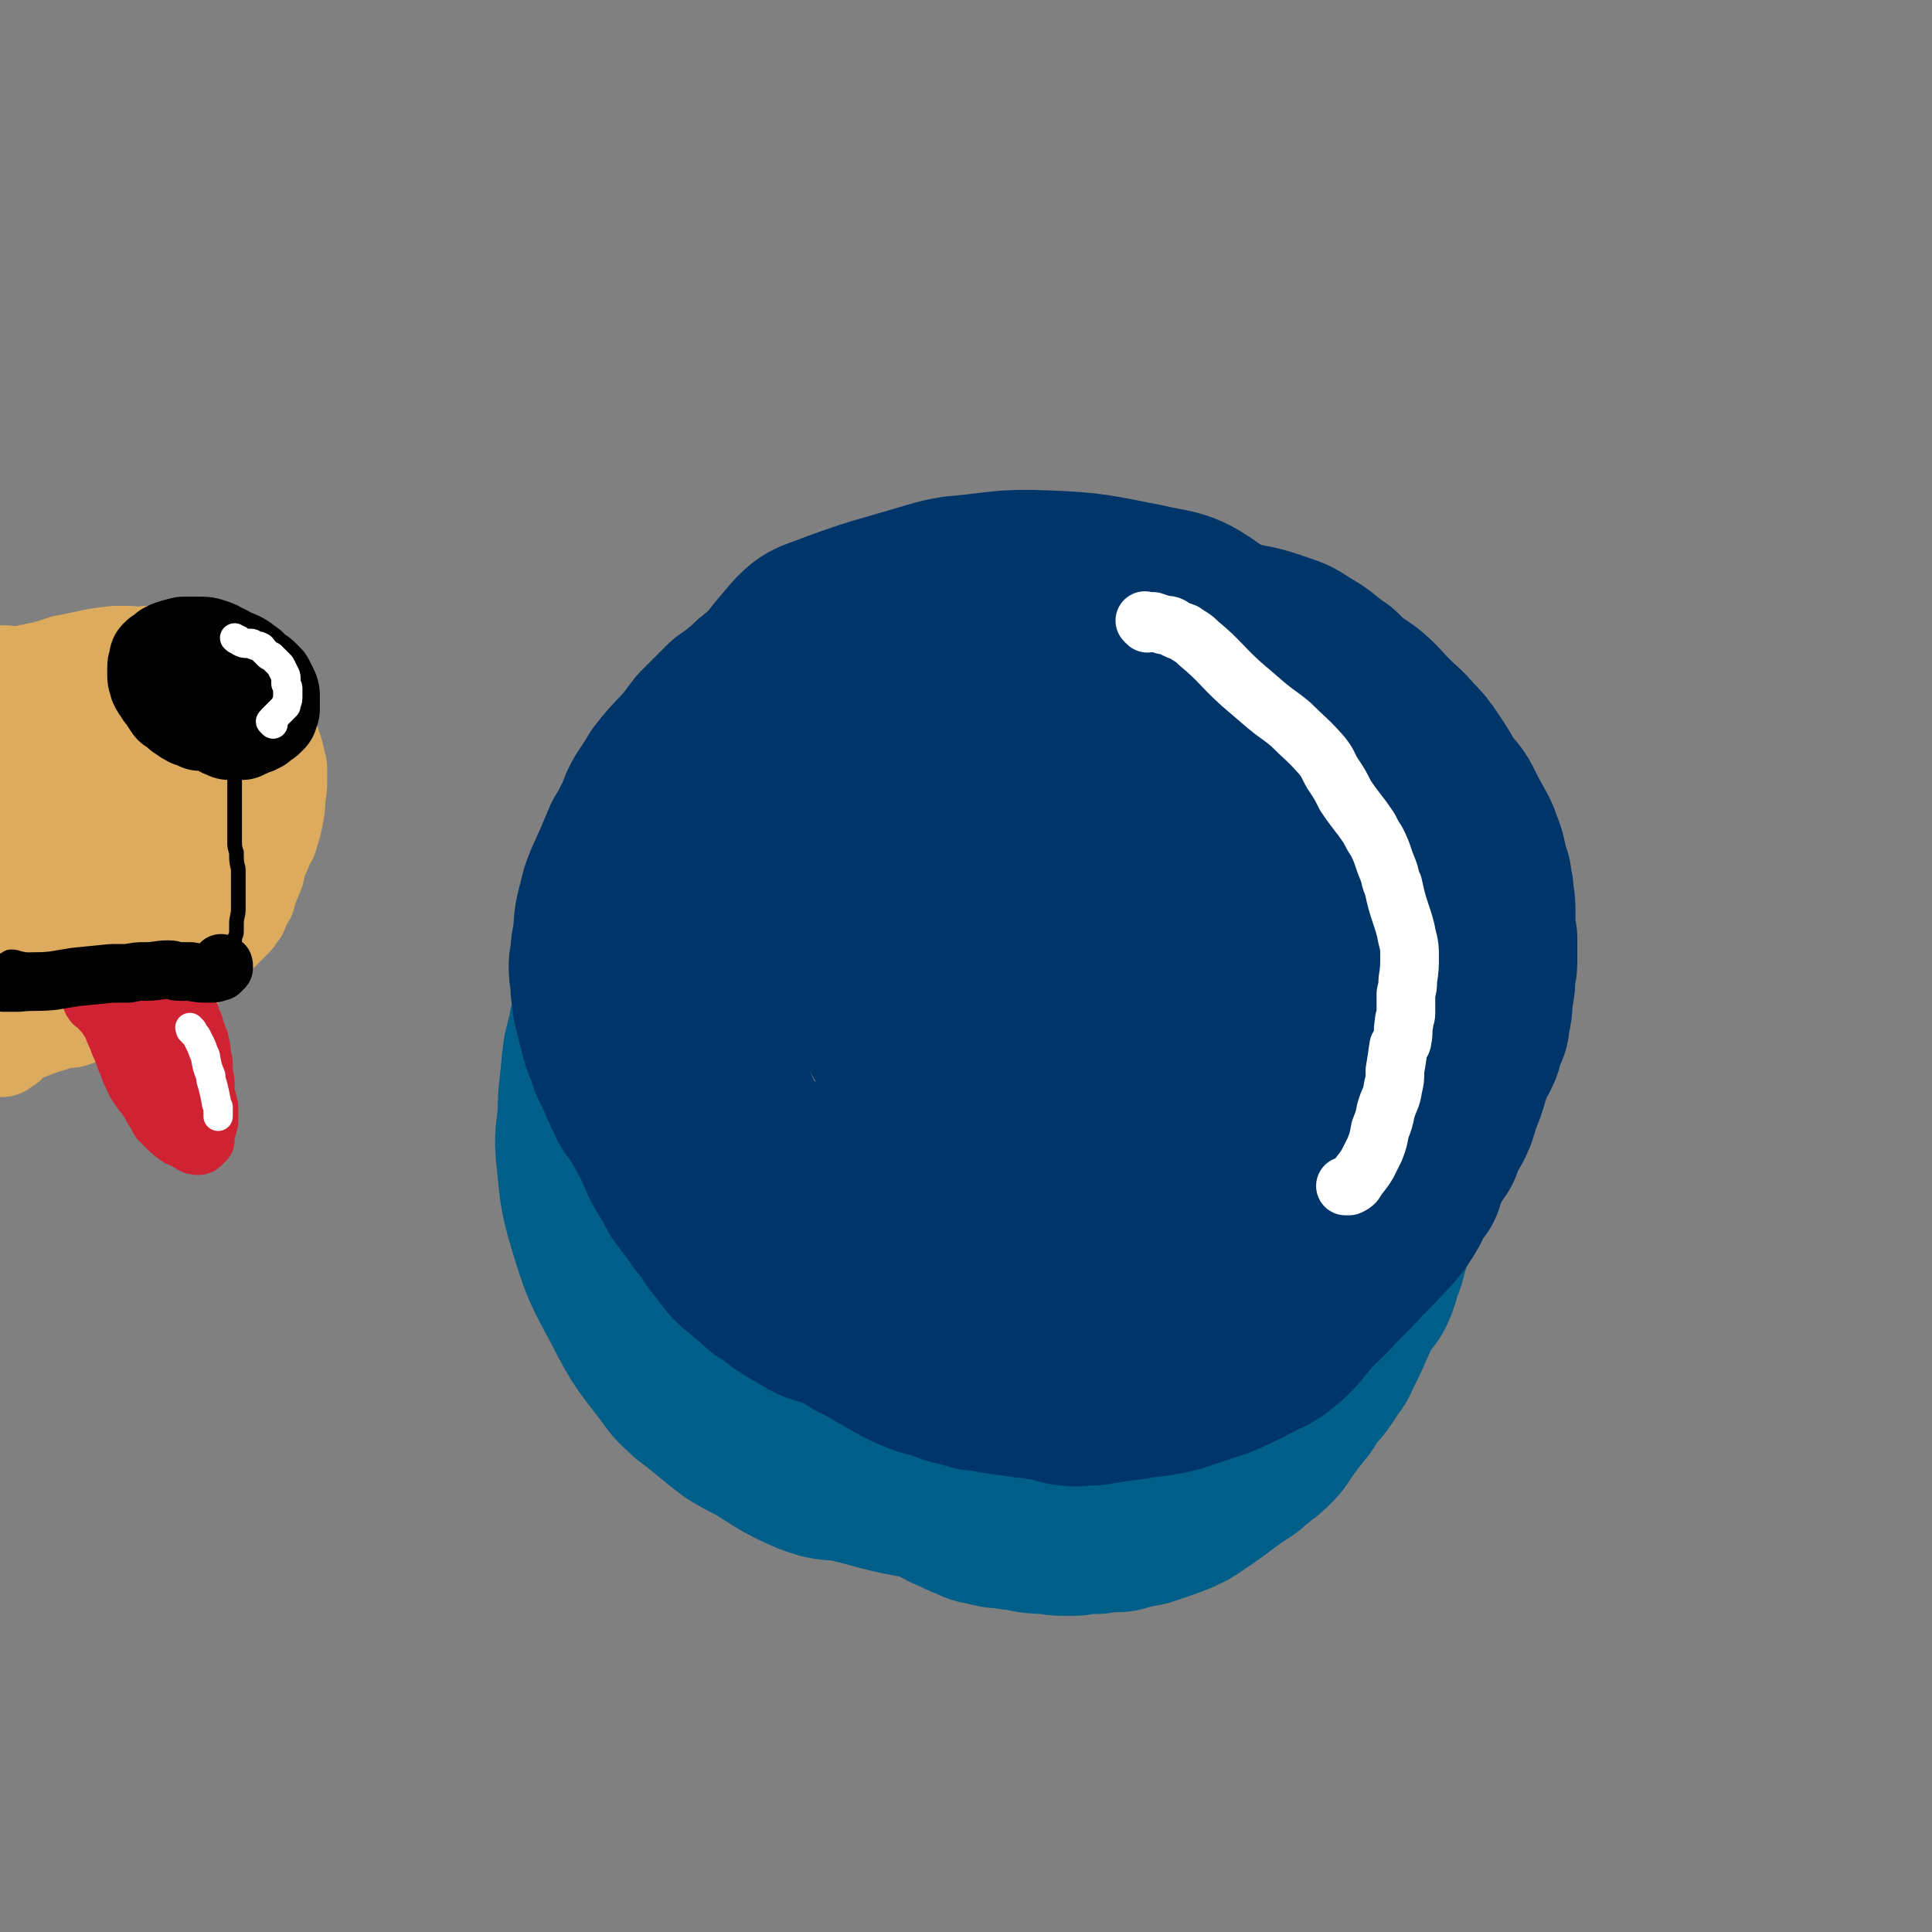 <svg viewBox='0 0 1054 1054' version='1.1' xmlns='http://www.w3.org/2000/svg' xmlns:xlink='http://www.w3.org/1999/xlink'><rect x="0" y="0" width="1054" height="1054" fill="#808080" stroke="none"/><g fill='none' stroke='rgb(0,95,137)' stroke-width='105' stroke-linecap='round' stroke-linejoin='round'><path d='M578,796c-1,-1 -1,-1 -1,-1 -1,-1 0,0 0,0 0,0 0,0 0,0 0,0 0,0 0,0 -1,-1 0,0 0,0 -1,1 -2,1 -3,3 -2,1 -2,1 -3,2 -7,3 -7,3 -15,6 -5,1 -5,1 -10,3 -10,2 -10,3 -19,3 -11,0 -12,-1 -23,-3 -19,-3 -19,-4 -39,-9 -11,-2 -11,0 -21,-4 -14,-6 -14,-7 -27,-15 -6,-3 -6,-3 -13,-7 -12,-9 -12,-10 -24,-19 -5,-5 -5,-4 -9,-10 -13,-17 -14,-17 -23,-35 -12,-22 -12,-22 -19,-45 -5,-17 -4,-18 -6,-35 -1,-11 0,-11 1,-22 0,-13 1,-13 2,-27 1,-5 0,-5 2,-10 0,-3 1,-3 2,-6 0,-1 0,-1 0,-2 0,-1 0,-1 0,-2 0,-1 1,0 1,-1 0,0 0,-1 0,-1 0,2 0,3 1,5 0,4 1,4 2,8 3,14 2,14 6,28 2,7 3,7 5,14 6,15 5,15 11,30 3,8 2,8 6,15 9,16 9,16 19,31 4,6 5,6 9,12 9,10 10,10 19,19 6,5 5,6 12,10 18,13 18,13 37,24 15,8 15,8 30,15 13,6 13,6 27,11 12,4 12,4 25,6 8,2 8,1 15,2 13,1 13,2 25,2 12,0 12,0 25,-1 6,0 6,0 12,-1 10,-3 10,-3 20,-6 12,-5 12,-5 23,-10 6,-3 6,-3 12,-6 9,-5 9,-5 17,-10 4,-2 5,-2 8,-5 6,-6 6,-6 12,-13 3,-3 3,-3 5,-6 5,-5 5,-5 9,-10 2,-2 2,-2 4,-4 1,-2 1,-2 2,-4 2,-2 2,-2 3,-4 2,-1 2,-1 3,-3 2,-2 2,-2 5,-5 0,0 0,0 1,-1 0,-1 1,-1 1,-2 1,-2 1,-2 2,-5 0,-2 0,-2 1,-4 0,-1 0,-1 1,-3 0,-1 0,-1 1,-2 0,-3 0,-3 1,-5 0,-1 0,-1 0,-2 0,-1 0,-1 0,-3 0,-1 0,-1 0,-2 0,-1 0,-1 1,-3 0,0 0,0 0,-1 0,0 0,0 0,0 0,-1 1,0 1,-1 0,0 0,0 0,-1 0,0 0,0 0,0 0,1 0,1 1,2 0,0 0,0 0,1 0,2 0,2 -1,4 -2,6 -1,6 -4,12 -1,3 -1,3 -3,7 -2,4 -2,3 -4,7 -4,9 -4,9 -8,18 -4,9 -4,9 -9,19 0,1 -1,1 -2,3 -2,3 -2,3 -4,6 -2,3 -2,3 -4,5 -4,5 -4,5 -7,10 -2,2 -2,2 -4,5 -4,5 -4,5 -8,11 -2,3 -2,3 -4,5 -3,3 -3,3 -6,5 -3,3 -4,3 -7,6 -9,6 -9,6 -17,12 -7,5 -7,5 -13,9 -3,2 -3,1 -6,3 -5,2 -5,2 -11,4 -3,1 -3,1 -6,2 -6,1 -6,1 -13,3 -3,0 -3,0 -6,0 -3,0 -3,0 -6,1 -6,0 -6,0 -12,1 -2,0 -2,0 -5,0 -4,0 -4,0 -8,-1 -8,0 -8,0 -17,-2 -3,0 -3,0 -7,-1 -5,0 -5,0 -11,-2 -3,0 -3,0 -6,-2 -4,-1 -4,-1 -7,-3 -4,-2 -4,-1 -7,-3 -4,-2 -4,-2 -8,-4 -6,-3 -6,-4 -12,-7 -2,-1 -3,-1 -5,-1 -1,0 -1,0 -3,0 '/></g>
<g fill='none' stroke='rgb(0,53,106)' stroke-width='105' stroke-linecap='round' stroke-linejoin='round'><path d='M768,643c-1,-1 -1,-1 -1,-1 -1,-1 0,0 0,0 0,0 0,0 0,0 0,0 0,0 0,0 -1,-1 0,0 0,0 0,1 0,1 -1,3 0,1 -1,1 -2,3 -3,7 -3,7 -7,13 -3,4 -3,4 -7,8 -9,10 -9,9 -18,19 -4,4 -4,4 -8,8 -7,8 -8,8 -15,15 -2,3 -2,3 -4,5 -2,2 -2,3 -4,5 -4,4 -4,4 -9,8 -3,2 -3,2 -6,3 -11,6 -11,6 -22,11 -12,4 -12,4 -24,8 -9,2 -9,2 -19,3 -9,2 -9,1 -19,3 -4,0 -4,1 -8,1 -6,0 -6,1 -11,0 -3,0 -3,-1 -6,-2 -3,0 -3,0 -6,-1 -3,0 -3,0 -7,-1 -4,0 -4,0 -9,-1 -9,-1 -9,-1 -19,-3 -4,0 -4,0 -8,-2 -7,-1 -7,-1 -14,-4 -4,-1 -4,-1 -8,-2 -8,-3 -8,-3 -15,-7 -2,-1 -2,-1 -5,-3 -4,-2 -4,-2 -9,-5 -2,-1 -2,-1 -4,-3 -2,-1 -3,0 -5,-2 -2,-1 -2,-1 -5,-3 -4,-2 -5,-2 -10,-4 -2,-1 -2,0 -5,-2 -2,0 -2,0 -4,-2 -2,0 -2,-1 -4,-2 -1,-1 -1,0 -3,-2 -2,0 -2,-1 -3,-2 -2,-1 -2,0 -4,-2 -3,-2 -2,-2 -5,-4 -2,-2 -3,-2 -5,-3 -2,-2 -2,-2 -4,-4 -3,-2 -3,-2 -5,-4 -2,-2 -3,-2 -5,-4 -4,-4 -3,-4 -7,-9 -2,-2 -2,-2 -4,-5 -2,-3 -2,-3 -4,-6 -2,-2 -2,-2 -4,-5 -4,-6 -4,-5 -8,-11 -2,-2 -2,-3 -3,-5 -3,-5 -3,-5 -6,-10 -4,-7 -3,-8 -7,-15 -5,-9 -5,-9 -10,-17 -2,-2 -2,-2 -3,-5 -4,-7 -3,-7 -7,-15 -1,-2 -1,-2 -2,-4 -2,-7 -3,-7 -5,-14 -2,-8 -2,-8 -4,-16 0,-4 0,-4 -1,-8 0,-6 -1,-6 -1,-12 0,-3 1,-3 1,-6 0,-4 0,-4 1,-7 1,-10 0,-10 3,-20 1,-5 1,-5 3,-10 5,-11 5,-11 10,-23 3,-5 3,-5 6,-11 3,-6 2,-6 5,-11 4,-6 4,-6 7,-11 7,-9 8,-9 15,-17 3,-4 3,-4 6,-8 7,-7 7,-7 14,-14 4,-3 5,-3 8,-6 5,-3 4,-4 8,-7 10,-8 9,-9 20,-14 10,-5 10,-4 22,-7 12,-4 12,-3 24,-6 6,-1 6,-1 12,-2 12,-1 12,-2 24,-3 7,0 7,0 14,0 14,0 14,0 29,-1 5,0 5,0 11,0 10,0 10,-1 20,-1 5,0 5,1 11,1 12,1 12,1 24,1 5,0 5,-1 11,-1 9,0 9,1 19,2 5,1 5,0 11,2 14,3 14,2 28,7 6,2 6,2 12,6 9,5 8,6 17,12 3,3 3,3 6,6 4,3 5,3 9,6 7,6 6,6 13,13 6,6 6,5 11,11 5,5 5,5 9,11 4,6 4,6 8,13 3,5 4,4 7,9 4,8 4,8 9,17 1,2 1,2 2,5 2,5 2,5 3,11 1,3 1,3 2,6 0,3 0,3 1,6 0,5 1,5 1,10 0,5 0,5 0,10 0,3 0,3 1,6 0,5 0,5 0,11 0,4 0,4 -1,7 0,6 0,6 -1,11 -1,7 0,7 -2,14 0,3 0,3 -1,5 -2,4 -2,4 -3,9 -2,5 -3,5 -5,10 -1,3 -1,3 -2,6 -2,7 -2,7 -5,14 -1,4 -1,4 -2,7 -2,5 -2,4 -5,9 -1,3 -1,3 -2,5 -1,2 0,2 -2,4 -3,5 -3,5 -6,10 -2,3 -2,3 -4,6 -5,5 -5,5 -11,10 -3,3 -3,3 -7,6 -7,6 -7,6 -14,11 -5,4 -4,4 -9,7 -11,5 -11,5 -21,9 -5,2 -5,2 -10,3 -10,3 -10,3 -19,6 -8,2 -7,4 -15,4 -32,3 -32,3 -64,3 -14,0 -14,0 -28,-2 -27,-5 -28,-4 -54,-12 -24,-7 -24,-7 -47,-19 -24,-12 -25,-12 -46,-28 -14,-10 -17,-9 -24,-23 -11,-24 -10,-26 -13,-52 -2,-20 1,-21 2,-41 2,-18 3,-18 5,-37 1,-19 0,-19 2,-38 0,-8 1,-8 3,-16 3,-12 3,-12 7,-23 2,-5 2,-5 4,-9 4,-9 3,-9 9,-17 10,-16 10,-16 22,-30 4,-4 5,-5 11,-7 29,-11 29,-10 59,-19 7,-2 7,-2 13,-3 24,-2 24,-4 48,-3 26,1 27,2 53,7 17,4 19,2 33,12 24,16 22,19 42,39 8,8 8,8 13,18 8,16 8,16 14,34 2,7 2,8 3,15 3,15 3,15 5,29 2,18 1,18 2,37 0,4 0,4 -1,8 -2,19 1,20 -5,37 -4,14 -6,15 -16,26 -14,16 -13,19 -31,30 -15,9 -17,8 -34,10 -25,3 -26,5 -50,-1 -31,-8 -31,-11 -59,-27 -28,-17 -41,-11 -53,-39 -19,-42 -13,-52 -9,-102 1,-21 1,-29 18,-39 34,-19 45,-26 84,-18 45,8 56,15 85,49 22,28 19,39 18,75 -1,24 -5,31 -22,46 -16,14 -24,18 -45,12 -75,-21 -85,-28 -149,-66 -8,-5 -4,-15 4,-20 73,-43 81,-49 157,-75 9,-3 12,6 13,16 5,35 6,39 1,73 -1,9 -5,16 -13,14 -39,-9 -51,-10 -80,-35 -13,-11 -10,-26 -3,-37 6,-8 19,-10 29,-3 18,14 17,23 28,46 2,4 -1,8 -3,8 -5,0 -8,-3 -11,-8 -4,-9 -7,-16 -4,-21 1,-3 7,1 12,4 8,5 9,5 15,12 2,2 1,3 2,6 '/></g>
<g fill='none' stroke='rgb(255,255,255)' stroke-width='32' stroke-linecap='round' stroke-linejoin='round'><path d='M626,340c-1,-1 -1,-1 -1,-1 -1,-1 0,0 0,0 0,0 0,0 1,0 0,0 0,0 1,0 1,0 1,0 2,0 3,1 3,1 6,2 3,0 3,0 6,2 2,1 2,1 5,2 4,3 4,2 8,6 12,10 11,11 23,22 7,6 7,6 14,12 6,5 7,5 13,10 8,8 9,8 17,17 4,5 3,5 6,10 4,6 4,6 7,12 6,9 7,9 13,18 2,4 2,4 4,7 4,8 3,8 6,15 2,5 1,5 3,9 2,9 2,9 5,18 1,3 1,3 2,7 1,6 2,6 2,13 0,7 0,7 -1,14 0,3 0,3 -1,7 0,5 0,5 0,11 0,2 -1,2 -1,5 -1,5 0,5 -1,9 0,2 -1,2 -2,4 -1,7 -1,7 -2,13 0,5 0,5 -1,9 -1,7 -2,6 -4,13 -1,5 -1,5 -3,10 -1,5 -1,6 -3,11 -2,4 -2,4 -4,8 -3,5 -4,5 -7,10 -1,1 -1,1 -3,2 -1,0 -1,0 -2,0 '/></g>
<g fill='none' stroke='rgb(220,171,94)' stroke-width='53' stroke-linecap='round' stroke-linejoin='round'><path d='M4,369c-1,-1 -1,-1 -1,-1 -1,-1 0,0 0,0 0,0 0,0 1,0 2,0 2,0 5,0 4,0 4,0 7,-1 10,-2 10,-2 19,-5 5,-1 5,-1 10,-2 9,-2 9,-2 18,-3 3,0 3,0 7,0 3,0 3,1 6,1 2,0 2,0 4,-1 3,0 3,0 6,0 1,0 1,0 2,0 1,0 1,0 2,0 3,0 3,0 5,1 2,0 1,1 3,1 0,0 0,0 1,0 1,0 1,0 3,1 0,0 0,0 1,0 0,0 0,0 1,1 1,0 1,0 2,0 1,0 1,0 2,0 1,0 1,1 2,1 4,1 4,1 8,2 3,1 3,1 6,3 1,1 1,1 3,2 3,2 4,1 7,4 2,2 2,2 4,5 3,7 3,7 6,14 2,5 2,5 3,10 3,8 3,8 5,17 0,3 0,3 0,6 0,5 0,5 -1,10 0,5 0,5 -1,10 -1,5 -1,5 -3,11 0,2 -1,1 -2,3 -1,4 -1,4 -3,8 -1,3 -1,3 -2,5 0,3 0,3 -1,5 -2,5 -2,5 -4,10 0,2 0,2 -1,3 -1,2 -1,2 -2,4 -1,1 0,1 -1,2 0,1 0,1 -1,2 -1,1 -1,1 -2,3 -1,1 -1,1 -3,3 -1,1 -1,1 -2,2 -1,1 -1,1 -2,2 -2,2 -2,2 -4,4 -1,1 -1,1 -2,2 -1,1 -1,1 -2,2 -2,2 -2,1 -4,4 0,0 0,1 -1,2 0,0 -1,0 -2,1 -2,1 -2,2 -4,4 -1,0 -1,0 -2,1 -1,1 -1,1 -2,2 -2,1 -2,1 -4,3 -1,0 -1,0 -2,1 -3,1 -3,1 -6,3 -1,1 -2,1 -3,2 -4,2 -4,2 -7,4 -2,1 -2,2 -3,3 -4,1 -4,1 -7,3 -3,1 -3,1 -6,2 -1,0 -1,0 -3,1 -1,0 -1,0 -3,1 -1,0 -1,0 -3,0 -3,0 -3,0 -6,1 -3,1 -3,1 -6,2 -4,0 -4,0 -7,1 -10,3 -10,3 -20,7 -2,0 -3,0 -4,2 -2,1 -2,2 -4,4 -1,0 -1,0 -2,1 0,0 0,0 -1,1 0,0 0,0 -1,0 -1,-2 -1,-3 -2,-5 -1,-4 -1,-4 -1,-8 0,-6 1,-6 1,-13 -1,-19 -2,-19 -4,-39 -1,-11 -1,-11 -1,-21 0,-10 1,-10 2,-20 1,-20 1,-20 2,-39 0,-6 0,-7 0,-13 0,-3 -1,-4 1,-6 1,-2 2,-2 4,-2 3,0 4,1 6,3 2,1 2,1 3,3 2,4 2,4 3,8 4,15 4,15 7,31 1,10 1,10 1,20 -1,14 -1,14 -3,29 0,3 -1,3 -2,7 0,2 0,2 0,4 0,1 0,2 -1,1 -3,-3 -5,-4 -6,-10 -4,-20 -3,-21 -3,-42 0,-12 0,-12 3,-24 3,-14 2,-20 8,-27 3,-3 6,2 9,7 5,8 5,8 8,18 8,25 8,25 13,50 2,8 1,8 2,15 0,5 0,8 0,9 0,1 -1,-2 -2,-5 0,-6 -1,-6 0,-12 3,-38 2,-39 8,-77 2,-10 4,-19 9,-19 5,0 7,8 11,18 7,20 7,21 12,42 2,12 1,16 2,26 0,1 0,-2 0,-4 2,-27 1,-27 5,-54 2,-11 3,-15 7,-22 1,-2 2,2 3,5 2,5 2,5 3,11 3,12 4,12 6,25 1,7 0,7 0,15 0,1 0,2 0,2 0,0 0,-2 1,-3 1,-8 1,-8 3,-15 0,-3 0,-3 1,-5 0,-1 0,-2 0,-3 0,0 1,-1 1,-1 0,0 0,1 0,3 -1,6 -1,6 -2,12 0,3 0,3 -2,7 -2,5 -2,5 -5,10 -1,2 -1,3 -3,4 -1,1 -3,2 -4,1 -1,-1 -1,-3 -1,-6 1,-20 1,-20 3,-41 2,-9 2,-9 5,-18 1,-2 3,-3 4,-2 0,4 -1,6 -2,12 -1,11 -1,11 -3,21 -3,12 -3,12 -7,24 -5,17 -6,17 -12,35 -2,3 -2,3 -4,6 0,1 0,2 -1,2 0,0 0,0 0,-1 1,-4 0,-4 2,-9 1,-3 1,-3 2,-7 1,-3 1,-3 3,-6 1,-4 2,-6 4,-7 1,-1 1,2 0,4 -1,6 -1,6 -3,13 0,1 0,1 -1,2 0,0 -1,0 -1,-1 -1,-2 0,-2 -1,-5 0,-5 -1,-5 -1,-11 -1,-12 0,-12 -1,-24 0,-6 0,-6 -1,-12 -2,-9 -2,-9 -5,-18 -1,-3 -1,-4 -3,-6 -2,-3 -2,-3 -5,-5 -1,-1 -1,0 -2,-1 -1,0 0,-1 -1,-1 -1,0 -1,0 -2,0 -1,0 -1,0 -3,0 -1,0 -1,0 -2,0 -2,0 -2,0 -4,0 -1,0 -1,0 -2,0 -1,0 -1,0 -2,0 -1,0 -1,0 -3,0 0,0 0,0 0,0 '/></g>
<g fill='none' stroke='rgb(0,0,0)' stroke-width='53' stroke-linecap='round' stroke-linejoin='round'><path d='M109,394c-1,-1 -1,-1 -1,-1 -1,-1 0,0 0,0 0,0 0,0 0,0 0,0 0,0 0,0 -1,-1 0,0 -1,0 0,0 0,-1 -1,-1 0,0 -1,0 -2,0 0,0 0,-1 -1,-1 -1,0 -1,0 -2,-1 -2,-1 -2,-1 -4,-3 -1,-1 -1,-1 -3,-2 -2,-3 -2,-3 -4,-6 -1,-1 -1,-1 -2,-3 -1,-1 -1,-1 -2,-3 0,0 0,0 0,-1 -1,-2 -1,-2 -1,-4 0,-1 0,-1 0,-2 0,-1 0,-1 0,-2 0,-1 0,-1 1,-3 0,-1 0,-1 0,-2 0,0 0,0 1,-1 2,-1 2,-1 4,-3 1,0 1,0 2,-1 3,-1 3,-1 7,-2 2,0 2,0 3,0 3,0 3,0 6,0 3,0 3,0 6,1 3,1 3,1 6,3 1,0 1,0 2,1 3,2 3,1 7,3 2,1 2,1 4,3 3,1 2,2 5,4 1,1 1,1 3,2 1,1 1,1 3,3 1,2 1,2 2,4 1,2 1,2 1,4 0,1 0,1 0,3 0,0 0,0 0,1 0,1 0,1 0,3 0,0 -1,0 -1,1 0,1 0,1 0,2 0,0 0,0 0,0 -1,1 -1,1 -2,2 0,0 0,0 -1,0 0,0 0,0 0,0 -1,1 -1,1 -2,2 0,0 0,0 -1,1 -1,0 -1,0 -2,1 0,0 0,0 -1,0 -1,0 -1,1 -2,1 -1,1 -1,0 -3,1 0,0 0,0 -1,1 -1,0 -1,0 -2,0 -1,0 -1,0 -3,0 -1,0 -1,0 -2,0 -1,0 -1,-1 -2,-1 -1,0 -1,0 -2,-1 -1,-1 -1,-1 -3,-3 -1,0 -1,0 -2,-1 -1,0 -1,-1 -2,-2 -1,-2 -1,-2 -3,-4 0,-1 0,-1 -1,-2 0,-1 -1,0 -2,-1 -1,-1 -1,-1 -2,-2 0,0 0,-1 0,-1 0,-1 0,-1 -1,-2 0,0 0,0 -1,0 0,0 0,-1 0,-1 0,0 -1,0 -1,0 0,0 0,0 0,-1 0,0 -1,0 -1,0 0,0 0,0 -1,1 0,0 0,1 0,1 '/></g>
<g fill='none' stroke='rgb(0,0,0)' stroke-width='16' stroke-linecap='round' stroke-linejoin='round'><path d='M109,527c-1,-1 -1,-1 -1,-1 -1,-1 -1,0 -1,0 0,0 0,0 0,1 0,0 0,0 -1,0 0,0 0,0 0,0 0,0 0,0 -1,0 0,0 0,0 -1,0 0,0 0,0 -1,0 -1,0 -1,0 -2,-1 0,0 0,0 -1,-1 0,0 0,0 -1,0 -1,0 -1,0 -2,0 -3,0 -3,-1 -6,-1 -5,-1 -5,-1 -9,-1 -5,0 -5,0 -10,1 -6,1 -6,1 -11,2 -3,0 -3,0 -5,1 -5,0 -5,1 -9,1 -6,1 -6,1 -12,1 -4,0 -4,-1 -7,-1 -4,0 -4,0 -8,0 -5,0 -5,0 -9,-1 -2,0 -2,-1 -5,-1 0,0 0,0 0,0 '/></g>
<g fill='none' stroke='rgb(207,34,51)' stroke-width='32' stroke-linecap='round' stroke-linejoin='round'><path d='M51,546c-1,-1 -1,-1 -1,-1 -1,-1 0,0 0,0 0,0 0,0 0,0 0,1 0,1 1,2 0,1 1,0 2,1 2,3 2,3 5,6 1,2 1,2 3,5 1,2 1,3 2,5 1,2 1,2 2,5 3,6 2,6 5,12 1,2 0,2 2,5 2,5 2,5 5,9 1,2 2,2 3,4 3,4 2,4 5,8 1,2 1,2 2,4 2,1 2,1 3,3 3,3 3,3 7,6 1,1 1,0 3,1 1,1 1,1 3,2 2,1 2,2 5,2 1,0 1,0 2,-1 1,-1 1,-1 2,-2 0,-1 0,-1 0,-3 1,-4 1,-3 2,-7 0,-2 0,-2 0,-4 0,-2 0,-2 0,-4 -1,-4 -1,-4 -2,-8 0,-1 0,-1 0,-3 0,-4 0,-4 -1,-7 0,-3 0,-3 0,-5 0,-2 0,-2 -1,-4 0,-4 0,-4 -1,-8 0,-2 -1,-2 -1,-3 -1,-3 -1,-3 -2,-6 0,-1 0,-1 -1,-2 0,-1 0,-1 -1,-2 0,-2 0,-2 -1,-4 0,-1 0,-1 -1,-2 0,-1 -1,-1 -2,-2 0,0 0,0 -1,-1 0,0 0,0 -1,-1 0,0 -1,0 -1,-1 0,0 0,-1 -1,-1 0,0 0,0 -1,-1 -2,0 -2,-1 -4,-1 -1,0 -1,0 -2,0 -2,0 -2,0 -3,0 -3,0 -3,-1 -6,-1 -1,0 -1,0 -3,0 -1,0 -1,0 -3,0 0,0 0,1 0,1 0,1 0,1 1,2 3,6 3,6 6,12 4,8 4,8 9,16 2,5 2,5 5,10 1,3 2,5 3,5 0,0 -1,-2 -2,-4 -4,-11 -3,-11 -7,-22 -2,-4 -2,-4 -4,-9 0,0 0,-1 0,-1 0,0 0,0 1,1 1,3 1,3 3,6 3,6 4,6 8,12 2,3 2,3 4,5 2,2 2,2 4,5 0,0 0,0 0,0 0,0 0,0 -1,0 -1,-1 -1,-1 -2,-2 -1,-2 -1,-2 -2,-4 -2,-2 -2,-2 -4,-4 -2,-3 -2,-4 -4,-6 0,0 1,1 1,1 '/></g>
<g fill='none' stroke='rgb(0,0,0)' stroke-width='32' stroke-linecap='round' stroke-linejoin='round'><path d='M122,527c-1,-1 -1,-1 -1,-1 -1,-1 0,0 0,0 0,0 0,0 0,0 1,0 1,0 1,1 0,0 0,0 0,1 -1,1 -1,1 -2,2 0,0 0,0 -1,0 -1,0 -1,1 -3,1 -1,0 -1,0 -2,0 -5,0 -5,0 -10,-1 -3,0 -3,0 -6,0 -3,0 -3,-1 -6,-1 -6,0 -6,1 -13,1 -4,0 -4,0 -9,1 -4,0 -4,0 -9,0 -10,1 -10,1 -20,2 -6,1 -6,1 -12,2 -10,1 -10,0 -19,1 -2,0 -2,0 -5,0 -1,0 -1,0 -3,0 '/></g>
<g fill='none' stroke='rgb(255,255,255)' stroke-width='16' stroke-linecap='round' stroke-linejoin='round'><path d='M105,562c-1,-1 -1,-1 -1,-1 -1,-1 0,0 0,0 0,0 0,0 0,0 0,0 0,0 0,0 -1,-1 0,0 0,0 0,0 0,0 0,0 0,0 0,0 0,0 -1,-1 0,0 0,0 0,0 0,0 0,1 1,1 1,1 2,2 1,1 1,1 2,3 1,2 1,2 2,4 1,3 1,3 2,5 1,6 1,6 3,11 0,2 0,2 1,5 1,4 1,4 2,9 0,1 0,1 1,3 0,1 0,1 0,2 0,2 0,2 0,3 '/><path d='M149,395c-1,-1 -1,-1 -1,-1 -1,-1 0,0 0,0 0,0 0,0 0,0 0,0 0,0 0,0 -1,-1 0,0 0,0 0,0 0,0 0,0 0,-1 0,-1 1,-2 0,0 0,0 1,-1 1,-1 1,-1 2,-2 0,0 0,0 1,-1 1,-1 1,-1 3,-3 0,0 0,0 0,-1 1,-2 1,-2 1,-5 0,-1 0,-1 0,-3 0,-1 0,-1 -1,-3 0,-1 0,-1 0,-3 0,-1 0,-1 -1,-3 -1,-2 -1,-2 -2,-4 -1,-1 -1,-1 -2,-2 -1,-1 -1,-1 -3,-3 -1,0 -1,0 -2,-1 -1,-1 -1,-1 -3,-3 0,0 0,-1 -1,-1 -1,-1 -1,0 -3,-1 -1,0 -1,-1 -2,-1 -1,0 -1,0 -2,0 -2,0 -2,0 -4,-1 0,0 0,0 -1,-1 -1,0 -1,0 -2,-1 '/></g>
<g fill='none' stroke='rgb(0,0,0)' stroke-width='8' stroke-linecap='round' stroke-linejoin='round'><path d='M128,422c-1,-1 -1,-1 -1,-1 -1,-1 0,0 0,0 0,0 0,0 0,0 0,0 0,0 0,0 -1,-1 0,0 0,0 0,1 1,1 1,3 0,3 0,3 0,6 0,3 0,3 0,6 0,6 0,6 0,12 0,6 0,6 0,11 0,3 0,3 1,6 0,5 0,5 1,9 0,3 0,3 0,5 0,4 0,4 0,8 0,3 0,3 0,5 0,2 0,2 0,4 0,4 -1,4 -1,8 0,2 0,2 0,4 0,3 -1,2 -1,5 0,1 0,1 0,2 0,1 0,1 0,3 0,0 -1,0 -1,1 0,0 0,1 0,1 0,1 0,1 0,2 0,1 0,1 0,2 0,1 0,1 0,2 0,1 0,1 0,1 0,0 0,0 0,0 '/></g>
</svg>